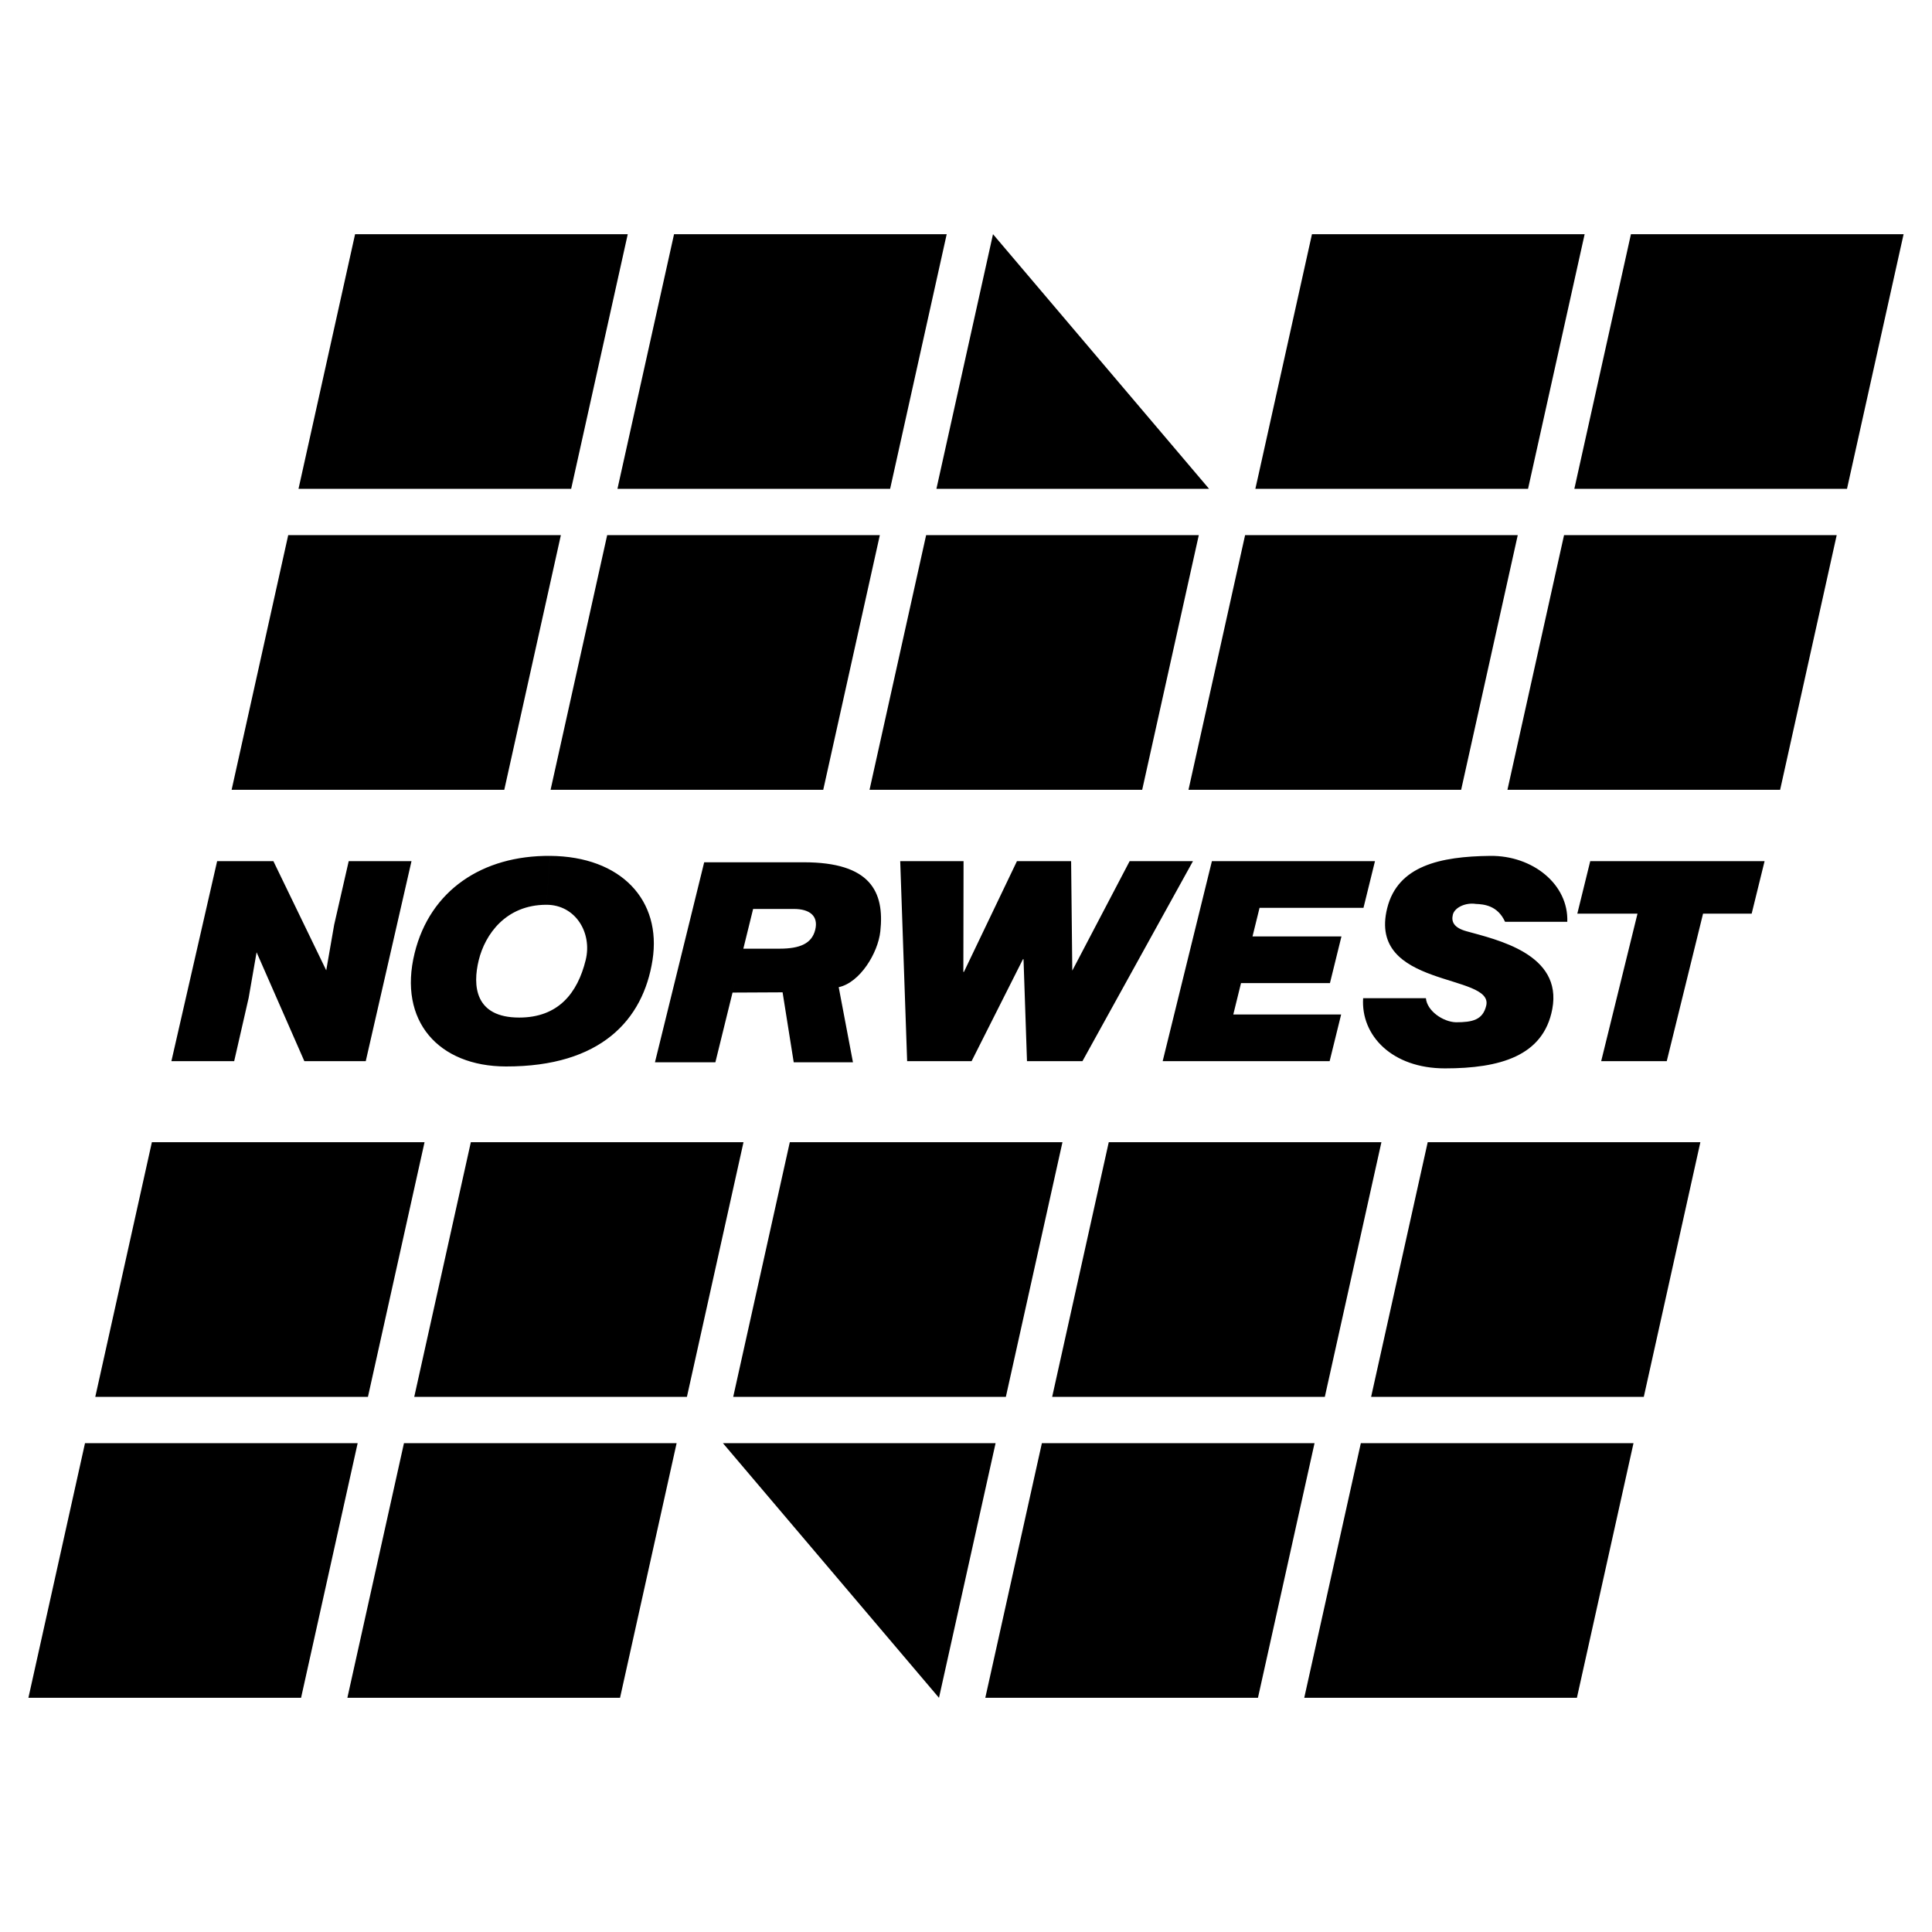<svg xmlns="http://www.w3.org/2000/svg" width="2500" height="2500" viewBox="0 0 192.756 192.756"><g fill-rule="evenodd" clip-rule="evenodd"><path fill="#fff" d="M0 0h192.756v192.756H0V0z"/><path d="M32.549 96.811l.791-4.546 1.451-6.348h6.264l-4.564 19.956h-6.125L25.6 95.008l-.791 4.547-1.445 6.318H17.1l4.564-19.956h5.612l5.273 10.894zM54.517 90.269c2.905 0 4.586 2.799 3.917 5.516-.812 3.298-2.732 5.737-6.631 5.737-4.442 0-4.664-3.188-4.036-5.737.621-2.523 2.674-5.516 6.75-5.516l.358-4.878c-6.745-.048-11.965 3.433-13.507 9.697-1.672 6.792 2.4 11.299 9.105 11.313 9.462.018 13.697-4.633 14.63-10.616.926-5.941-3.105-10.343-10.229-10.394l-.357 4.878zM106.982 96.84l5.723-10.923h6.318l-11.027 19.956h-5.533l-.346-10.173h-.056l-5.125 10.173h-6.43l-.691-19.956h6.319l-.02 11.052h.055l5.292-11.052h5.404l.117 10.923zM116 105.873l4.912-19.956h16.27l-1.147 4.657h-10.369l-.703 2.855h8.873l-1.147 4.655h-8.873l-.771 3.133h10.76l-1.147 4.656H116zM146.297 92.906c-1.232-.345-1.521-.937-1.346-1.649.176-.721 1.277-1.23 2.293-1.072.781.035 2.164.13 2.916 1.782h6.209c.133-3.749-3.467-6.624-7.688-6.576-4.988.057-9.229.981-10.281 5.22-1.988 8.012 10.652 6.473 9.881 9.719-.34 1.434-1.379 1.662-3.014 1.662-1.281-.033-2.889-1.123-3.004-2.4H136c-.234 3.732 2.895 7 8.16 7 5.488 0 9.824-1.227 10.711-5.91 1.047-5.523-5.562-6.934-8.574-7.776 0 0 3.012.842 0 0zM158.658 85.917h17.395l-1.289 5.239h-4.85l-3.623 14.717h-6.541l3.623-14.717h-6.004l1.289-5.239zM130.895 23.365H158.1l-5.647 25.407H125.25l5.645-25.407zM162.719 23.365h27.203l-5.647 25.407h-27.203l5.647-25.407zM124.223 53.392h27.203l-5.647 25.406h-27.203l5.647-25.406zM156.045 53.392h27.203l-5.644 25.406h-27.206l5.647-25.406zM35.427 23.365h27.204l-5.646 25.407H29.782l5.645-25.407zM67.25 23.365h27.203l-5.645 25.407H61.604l5.646-25.407zM28.755 53.392h27.203l-5.646 25.406H23.109l5.646-25.406zM60.578 53.392h27.203l-5.646 25.406H54.932l5.646-25.406zM92.4 53.392h27.204l-5.647 25.406H86.754L92.4 53.392zM120.631 48.772H93.427l5.645-25.407 21.559 25.407zM110.621 113.957h27.203l-5.646 25.406h-27.203l5.646-25.406zM142.443 113.957h27.203l-5.644 25.406h-27.205l5.646-25.406zM103.949 143.984h27.203l-5.646 25.407H98.303l5.646-25.407zM135.771 143.984h27.204l-5.647 25.407h-27.203l5.646-25.407zM15.153 113.957h27.204l-5.647 25.406H9.507l5.646-25.406zM46.976 113.957h27.203l-5.645 25.406H41.33l5.646-25.406zM8.481 143.984h27.203l-5.646 25.407H2.834l5.647-25.407zM40.304 143.984h27.203l-5.646 25.407H34.657l5.647-25.407zM78.799 113.957h27.203l-5.647 25.406H73.153l5.646-25.406zM72.126 143.984H99.33l-5.647 25.407-21.557-25.407zM75.138 90.687h4.075c1.525 0 2.47.665 2.122 2.079-.341 1.386-1.545 1.884-3.568 1.884h-3.604l-1.078 4.38 4.994-.025 1.111 6.982h5.91l-1.422-7.496c2.125-.457 3.917-3.411 4.151-5.56.434-3.973-.983-6.901-7.635-6.901h-9.937l-4.913 19.957h6.028l3.766-15.3z"/></g></svg>